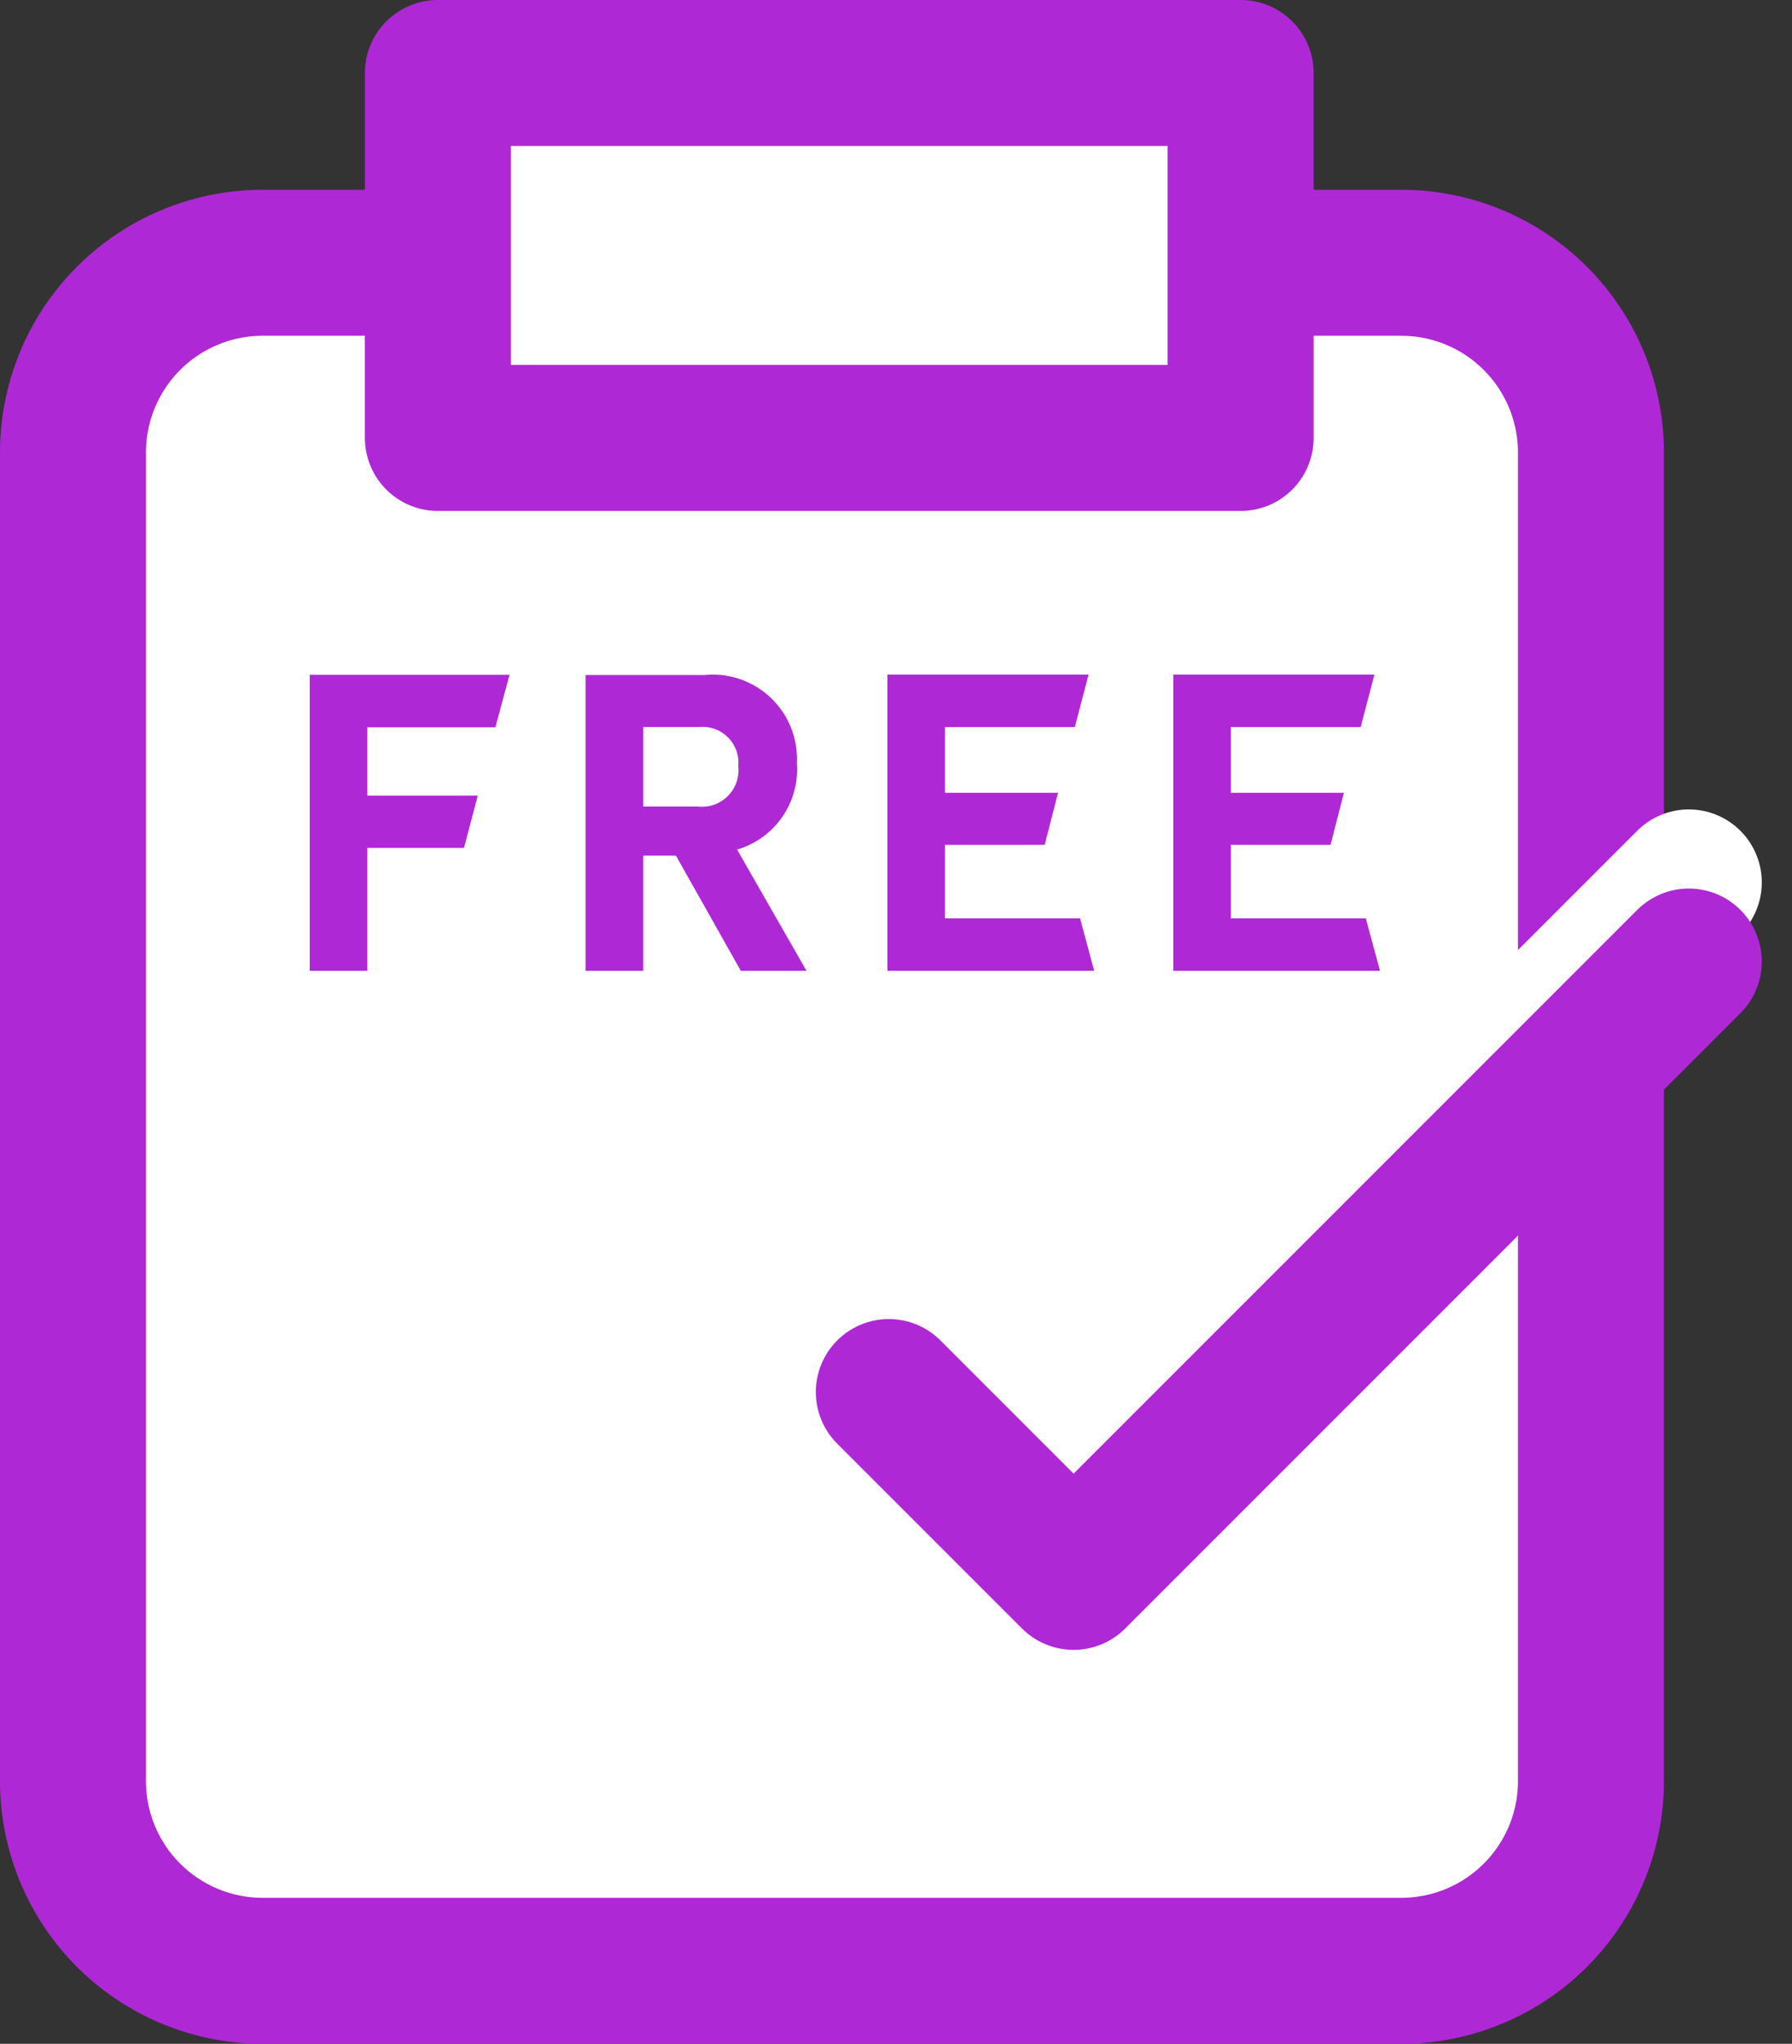 <svg xmlns="http://www.w3.org/2000/svg" width="24.555" height="28" viewBox="0 0 24.555 28"><rect x="0" y="0" width="24.555" height="28" fill="#333333" stroke="none"/><g transform="translate(-235.8 -1781)"><g transform="translate(236.8 1782)"><path d="M19.6,4h2.6a2.6,2.6,0,0,1,2.6,2.6V24.8a2.6,2.6,0,0,1-2.6,2.6H6.6A2.6,2.6,0,0,1,4,24.8V6.6A2.6,2.6,0,0,1,6.6,4H9.2" transform="translate(-4 -1.4)" fill="#fff" stroke="#af28d6" stroke-linecap="round" stroke-linejoin="round" stroke-width="2"/><rect width="11" height="5" stroke-width="2" fill="#fff" stroke="#af28d6" stroke-linejoin="round" transform="translate(5)"/><path d="M.244,1.3h.789V-.384H2.358L2.547-1.1H1.033v-.936H2.788l.194-.719H.244Zm3.781,0h.789V-.278h.448L6.151,1.3h.9L6.1-.361a1.144,1.144,0,0,0,.819-1.184A1.154,1.154,0,0,0,5.651-2.752H4.025Zm.789-3.34h.772a.49.49,0,0,1,.53.536.5.5,0,0,1-.548.554H4.814ZM8.16,1.3h2.833L10.8.582H8.949V-.426h1.366l.183-.713H8.949v-.9h1.779l.188-.719H8.16Zm3.917,0H14.91L14.715.582H12.866V-.426h1.366l.183-.713H12.866v-.9h1.779l.188-.719H12.077Z" transform="translate(3 11)" fill="#af28d6"/></g><path d="M257.438,1810.371l2.532,2.532,8.43-8.43" transform="translate(-9.459 -11.384)" fill="none" stroke="#fff" stroke-linecap="round" stroke-linejoin="round" stroke-width="2"/><path d="M257.438,1810.371l2.532,2.532,8.43-8.43" transform="translate(-9.459 -10.3)" fill="none" stroke="#af28d6" stroke-linecap="round" stroke-linejoin="round" stroke-width="2"/></g></svg>